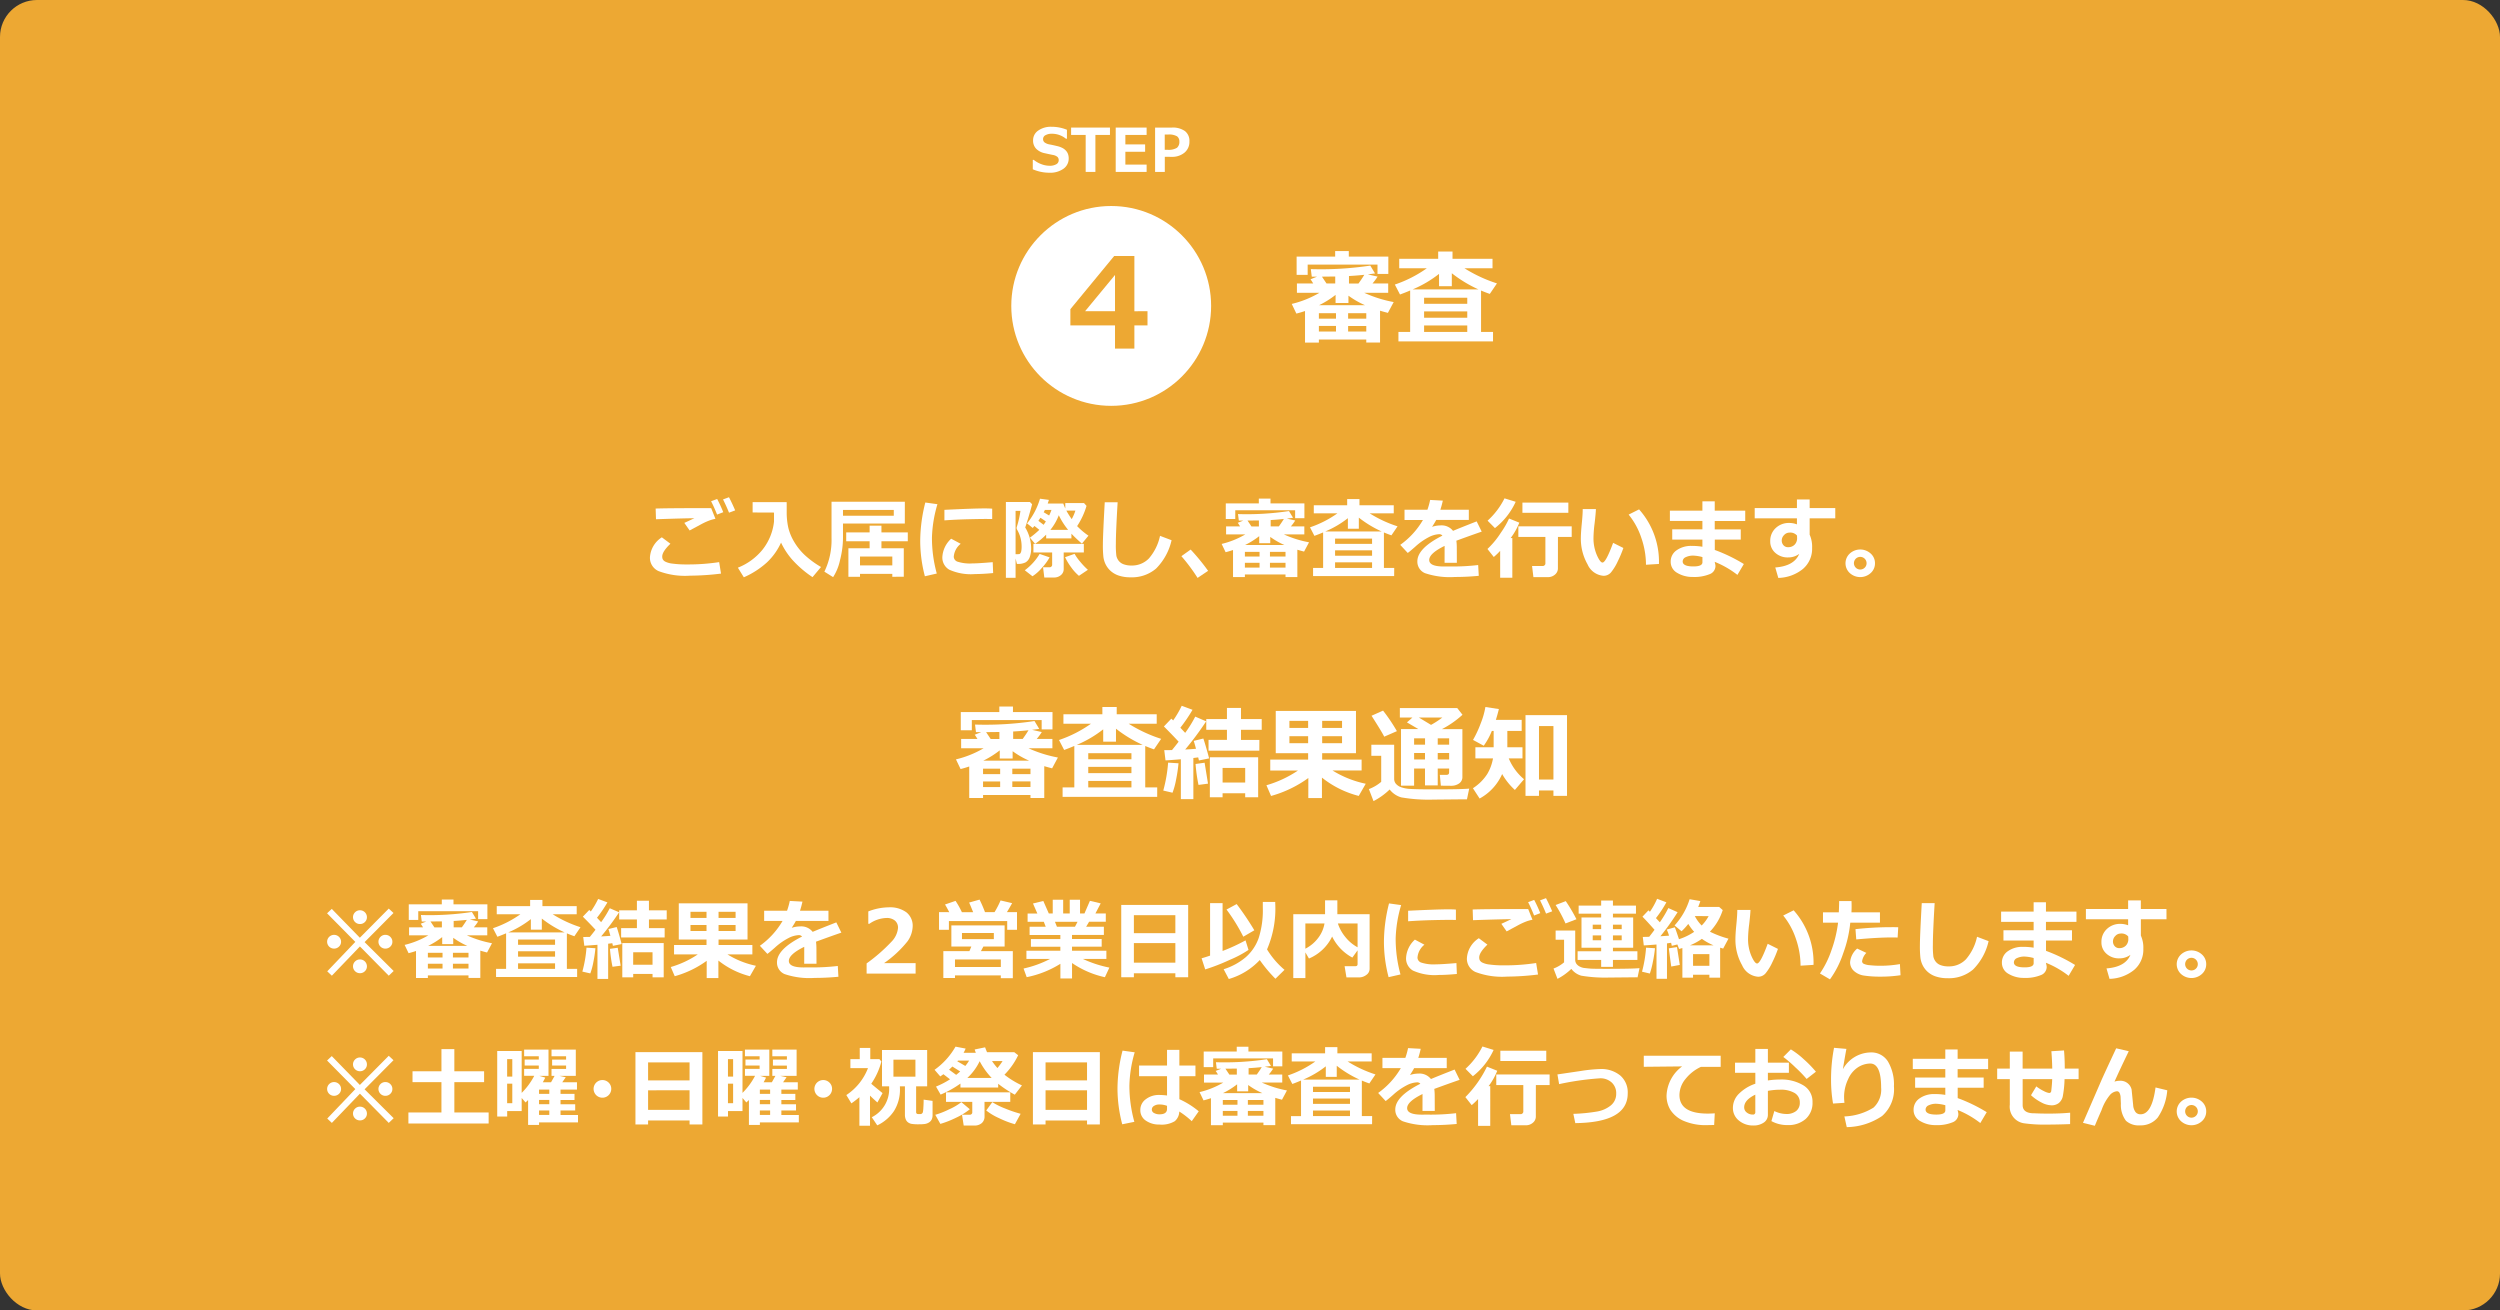 <svg xmlns="http://www.w3.org/2000/svg" width="339.65" height="178.035" viewBox="0 0 339.65 178.035"><rect x="0" y="0" width="339.65" height="178.035" fill="#333333" stroke="none"/><defs><style>.cls-1{fill:#eda833;}.cls-2{fill:#fff;}</style></defs><g id="レイヤー_2" data-name="レイヤー 2"><g id="レイヤー_1-2" data-name="レイヤー 1"><rect class="cls-1" width="339.65" height="178.035" rx="5.025"/><path class="cls-2" d="M97.957,77.929a35.27,35.27,0,0,1-4.2.281,10.19,10.19,0,0,1-4.289-.621A1.974,1.974,0,0,1,88.3,75.755,3.476,3.476,0,0,1,89.918,73l1.166.873q-1.113,1.06-1.114,1.74a.9.9,0,0,0,.071.366.809.809,0,0,0,.342.325,2.923,2.923,0,0,0,.994.27,13.582,13.582,0,0,0,1.828.111h.428a27.693,27.693,0,0,0,4.072-.316ZM97.2,70.488a4.746,4.746,0,0,0-.9.255,8.924,8.924,0,0,0-1.007.466l-1.6.861-.721-1.031q.224-.094,1.36-.633-1.735.016-5.209.14l-.047-1.453q1.663-.058,6.34-.058.726,0,1.207.006Zm1.06-.9-.837.323q-.446-1.109-.815-1.811l.826-.31Q97.9,68.676,98.261,69.585Zm1.618-.246-.832.311q-.364-.9-.815-1.8l.809-.3Q99.486,68.413,99.879,69.339Z"/><path class="cls-2" d="M106.113,73.716a8.516,8.516,0,0,1-1.925,2.7,11.528,11.528,0,0,1-3.132,2.016l-.808-1.307a8.15,8.15,0,0,0,3.375-2.481,7.449,7.449,0,0,0,1.535-3.788V69.638l-2.906-.012V68.22h4.623c0,.1.006.2.006.317V69.6a9.666,9.666,0,0,0,.213,2.068,6.87,6.87,0,0,0,.791,1.928,8.1,8.1,0,0,0,1.474,1.837,12.5,12.5,0,0,0,2.186,1.6L110.39,78.41a14.509,14.509,0,0,1-2.771-2.388A9.883,9.883,0,0,1,106.113,73.716Z"/><path class="cls-2" d="M122.929,71.126h-8.4v1.905a12.4,12.4,0,0,1-.407,3.085,6.847,6.847,0,0,1-.935,2.294L112,77.666a9.85,9.85,0,0,0,.972-4.547V68.162h9.961Zm-8.4-1.06h6.9v-.791h-6.9Zm6.7,7.9h-4.388v.4h-1.577V74.484h2.883v-.949h-3.181v-1.2h3.181v-.914h1.606v.914h3.58v1.2h-3.58v.949h3.035v3.867l-1.559.012Zm-4.388-1.154h4.388v-1.2h-4.388Z"/><path class="cls-2" d="M127.359,68.5a17.54,17.54,0,0,0-.744,4.529,18.241,18.241,0,0,0,.656,4.892l-1.617.37a19.046,19.046,0,0,1-.633-4.787,21.454,21.454,0,0,1,.692-5.233Zm7.57,9.357q-1.435.135-2.455.135a7.146,7.146,0,0,1-3.509-.595,1.9,1.9,0,0,1-.938-1.7,3.63,3.63,0,0,1,1.2-2.508l1.295.691a2.474,2.474,0,0,0-.943,1.764.737.737,0,0,0,.492.659,5.457,5.457,0,0,0,2.039.243q.784,0,2.76-.17Zm-.129-7.342-.492-.006q-.767-.01-2.549.03t-3.451.158v-1.43q3.962-.194,5.485-.193.609,0,1.007.035Z"/><path class="cls-2" d="M140.22,68.5q-.087.392-.436,1.573t-.5,1.585a5.565,5.565,0,0,1,.809,2.777,3.487,3.487,0,0,1-.194,1.257,1.347,1.347,0,0,1-.562.709,2.26,2.26,0,0,1-1.108.214h-.07l-.182-.744V78.5h-1.318V68.2h3.264Zm-2.244,6.791h.117c.165,0,.282,0,.352-.009a.266.266,0,0,0,.188-.117.823.823,0,0,0,.123-.334,3.243,3.243,0,0,0,.041-.56,4.5,4.5,0,0,0-.616-2.314.454.454,0,0,1-.064-.229.511.511,0,0,1,.041-.193,12.944,12.944,0,0,0,.48-2.133h-.662Zm4.623.433a7.353,7.353,0,0,1-1.1,1.483,5.589,5.589,0,0,1-1.228,1.084l-1.043-.815a7.588,7.588,0,0,0,2.016-2.221Zm-1.394-3.738q-.246-.2-.668-.527l-.229.269-.773-.621a9.538,9.538,0,0,0,1.758-3.352l1.207.159q-.07.258-.158.492h2.115a7.278,7.278,0,0,0,.275.68v-.739h2.543l.34.381a10.175,10.175,0,0,1-1.277,2.748,9.779,9.779,0,0,0,1.541,1.3l-.891,1.084q-.861-.756-1.424-1.353v.644h-3.433v-.516a10.286,10.286,0,0,1-1.5,1.249l-.709-.833A12.4,12.4,0,0,0,141.205,71.982Zm3.31,5.32a1.035,1.035,0,0,1-.386.832,1.409,1.409,0,0,1-.932.323h-1.318l-.17-1.395h.914a.3.3,0,0,0,.222-.1.293.293,0,0,0,.1-.211V75.058H140.4V73.886h6.85v1.172h-2.737Zm-3.439-6.545.709.539q.175-.246.305-.457-.411-.287-.739-.5Q141.264,70.482,141.076,70.757Zm1.459-.726a5.86,5.86,0,0,0,.316-.756h-.89c-.055.113-.11.219-.164.316ZM143.847,70a7.107,7.107,0,0,1-1.148,1.992h2.42A9.877,9.877,0,0,1,143.847,70Zm3.95,7.418-1.213.814a6.265,6.265,0,0,1-1.055-1.157A8.306,8.306,0,0,1,144.7,75.7l1.295-.457a6.43,6.43,0,0,0,.776,1.093A9.764,9.764,0,0,0,147.8,77.414Zm-2.924-8.051a11.285,11.285,0,0,0,.732,1.16,6.123,6.123,0,0,0,.5-1.16Z"/><path class="cls-2" d="M159.17,73.394a7.918,7.918,0,0,1-2.11,3.856,5.053,5.053,0,0,1-3.463,1.183A4.894,4.894,0,0,1,152,78.2a3.1,3.1,0,0,1-1.119-.642,3.019,3.019,0,0,1-.668-.882,3.222,3.222,0,0,1-.305-1.013,14.081,14.081,0,0,1-.07-1.661q0-1.231.252-5.766h1.752q-.242,4.048-.241,5.631a11.545,11.545,0,0,0,.068,1.635,1.661,1.661,0,0,0,.3.665,1.489,1.489,0,0,0,.677.492,2.984,2.984,0,0,0,1.081.173,3.182,3.182,0,0,0,2.367-.967A6.849,6.849,0,0,0,157.6,72.8Z"/><path class="cls-2" d="M164.133,77.554l-1.43.961a24.045,24.045,0,0,0-2.2-2.953l1.259-.9A28.657,28.657,0,0,1,164.133,77.554Z"/><path class="cls-2" d="M174.65,78.046h-5.519V78.4h-1.612V74.724q-.474.165-1.008.3l-.539-1.125a11.709,11.709,0,0,0,3.223-1.3h-2.619V71.519h1.9q-.175-.3-.316-.492l.756-.3h-.61l-.111-.885a38.267,38.267,0,0,0,6.926-.41l.551.914q-.358.053-.838.112l1.136.257a6.239,6.239,0,0,1-.591.8h1.828V72.6h-2.789a14.633,14.633,0,0,0,3.427,1.078l-.673,1.26q-.5-.129-.914-.252V78.4H174.65Zm2.567-7.64h-1.26V69.322h-8.133v1.189h-1.289V68.39h4.488v-.65h1.588v.65h4.606Zm-6.094,4.57h-1.992v.639h1.992Zm-1.992,2.139h1.992v-.651h-1.992Zm1.945-4.272a10.722,10.722,0,0,1-1.916,1.2H174.5a10.057,10.057,0,0,1-1.922-1.1V73.8h-1.5Zm-1.588-2.121.533.8h1.014v-.814Zm5.162,4.893v-.639h-2.115v.639Zm-2.115,1.5h2.115v-.651h-2.115Zm.1-6.463v.867h1.108q.369-.5.68-1.014Q173.485,70.606,172.634,70.652Z"/><path class="cls-2" d="M189.41,78.263H178.394v-1.1h1.365V72.334q-.573.246-1.183.468l-.6-1.16a14.362,14.362,0,0,0,3.727-1.9h-3.211v-1.1h4.535V67.8h1.67v.844h4.658v1.1h-3.269a16.571,16.571,0,0,0,3.785,1.763l-.832,1.225q-.522-.181-1.02-.393v4.823h1.4Zm-9.358-6.058h7.659a14.923,14.923,0,0,1-3.1-1.881v1.511h-1.488V70.4A13.26,13.26,0,0,1,180.052,72.205Zm6.358,1.681v-.709h-5.027v.709ZM181.383,75.5h5.027v-.732h-5.027Zm0,1.659h5.027v-.756h-5.027Z"/><path class="cls-2" d="M197.929,76.464h-1.67l.006-2.3q-2.091,1.024-2.091,1.916t2.015.884l.651-.005a29.664,29.664,0,0,0,3.984-.194l.082,1.465q-1.647.159-3.229.158a10.538,10.538,0,0,1-4.078-.518,1.694,1.694,0,0,1-1.037-1.6q0-1.781,3.405-3.5a.547.547,0,0,0-.458-.193,3.367,3.367,0,0,0-1.374.392,8.544,8.544,0,0,0-1.854,1.3q-.716.633-1.025.856l-1.02-1.1a10.844,10.844,0,0,0,3.082-3.375h-2.5V69.251h3.111a9.856,9.856,0,0,0,.37-1.33l1.722.094a12.656,12.656,0,0,1-.334,1.236h3.867V70.64h-4.429q-.153.3-.563.938a3.588,3.588,0,0,1,1.125-.194,1.97,1.97,0,0,1,1.723.739q.762-.329,3.211-1.289l.685,1.394q-1.154.393-3.445,1.231a7.141,7.141,0,0,1,.059.943Z"/><path class="cls-2" d="M205.465,78.492h-1.653V74.841a9.044,9.044,0,0,1-.867.832l-.861-1.089a11.52,11.52,0,0,0,1.842-2.239,11.364,11.364,0,0,0,1.093-1.9l1.395.562a8.615,8.615,0,0,1-1.178,2.092h.229Zm.457-10.319a9.591,9.591,0,0,1-2.819,3.575l-1-1.008a10.261,10.261,0,0,0,2.3-3.035Zm5.736,9.024a1.083,1.083,0,0,1-.41.876,1.417,1.417,0,0,1-.92.337h-2l-.182-1.512h1.465a.326.326,0,0,0,.24-.108.318.318,0,0,0,.106-.22V72.949h-3.674V71.507h7.248v1.442h-1.869Zm1.418-7.524h-6.24V68.279h6.24Z"/><path class="cls-2" d="M220.552,74.449a15.644,15.644,0,0,1-.764,1.819,6.984,6.984,0,0,1-.905,1.482,1.308,1.308,0,0,1-1.026.478,2.582,2.582,0,0,1-2.174-1.561,7.016,7.016,0,0,1-.908-3.589q0-.663.129-1.963t.123-1.957h1.793q-.018.591-.176,1.939a17.264,17.264,0,0,0-.152,1.945,5.769,5.769,0,0,0,.454,2.368q.454,1.019.771,1.019.456,0,1.441-2.678Zm4.834,2.168-1.763.111a11.215,11.215,0,0,0-.633-3.656,9.914,9.914,0,0,0-1.723-3.158l1.418-.709A10.682,10.682,0,0,1,225.386,76.617Z"/><path class="cls-2" d="M236.918,76.628l-.873,1.477a12.635,12.635,0,0,0-3.088-1.775l.058.252a1.4,1.4,0,0,1,.047.345,1.188,1.188,0,0,1-.811,1.087,5.434,5.434,0,0,1-2.23.372,4,4,0,0,1-2.147-.551,1.7,1.7,0,0,1-.894-1.511,1.837,1.837,0,0,1,.82-1.574,3.375,3.375,0,0,1,2-.583,8.785,8.785,0,0,1,1.489.112v-.973h-4.1V71.917h4.1V70.775h-4.418v-1.4h4.418V68.109h1.675V69.38h4.143v1.4h-4.143v1.142H236.5v1.389h-3.528v1.406A21.977,21.977,0,0,1,236.918,76.628Zm-5.625-.234v-.709a5.5,5.5,0,0,0-1.243-.2,2.285,2.285,0,0,0-1.016.208.642.642,0,0,0-.425.583q0,.68,1.459.68Q231.292,76.957,231.293,76.394Z"/><path class="cls-2" d="M249.34,70.423h-3.481v2.215a4.01,4.01,0,0,1,.334,1.8,3.594,3.594,0,0,1-1.251,2.862,5.5,5.5,0,0,1-3.343,1.216l-.41-1.418q2.578-.2,3.252-1.846a2.521,2.521,0,0,1-1.523.481,2.493,2.493,0,0,1-1.72-.618,2.026,2.026,0,0,1-.694-1.585,2.345,2.345,0,0,1,.735-1.781,2.579,2.579,0,0,1,1.849-.7,2.888,2.888,0,0,1,1.043.194v-.821h-5.737V69.029h5.737V67.857h1.728v1.172h3.481Zm-5.186,2.666-.012-.328a1.2,1.2,0,0,0-1.043-.4.971.971,0,0,0-.712.331,1.029,1.029,0,0,0-.319.724.955.955,0,0,0,.237.662.787.787,0,0,0,.613.263,1.205,1.205,0,0,0,.9-.342A1.237,1.237,0,0,0,244.154,73.089Z"/><path class="cls-2" d="M254.736,76.529a1.749,1.749,0,0,1-.586,1.327,2.109,2.109,0,0,1-2.836,0,1.8,1.8,0,0,1,0-2.654,2.109,2.109,0,0,1,2.836,0A1.748,1.748,0,0,1,254.736,76.529Zm-1.143-.006a.859.859,0,1,0-.251.6A.828.828,0,0,0,253.593,76.523Z"/><path class="cls-2" d="M53.484,131.919l-.668.639L48.9,128.585l-3.814,3.973-.627-.592,3.814-4-3.838-3.885.639-.6L48.89,127.4l3.926-3.961.645.6-3.926,3.955Zm-7.148-3.972a.887.887,0,0,1-.279.659.96.96,0,0,1-1.339,0,.931.931,0,0,1,0-1.321.95.95,0,0,1,1.339,0A.9.9,0,0,1,46.336,127.947Zm3.515-3.34a.9.9,0,0,1-.275.659.914.914,0,0,1-.668.273.924.924,0,0,1-.671-.273.924.924,0,0,1,0-1.321.919.919,0,0,1,.671-.276.941.941,0,0,1,.943.938Zm0,6.68a.9.9,0,0,1-.275.659.917.917,0,0,1-.668.272.927.927,0,0,1-.671-.272.924.924,0,0,1,0-1.321.919.919,0,0,1,.671-.276.941.941,0,0,1,.943.938Zm3.457-3.34a.886.886,0,0,1-.278.659.923.923,0,0,1-.671.272.913.913,0,0,1-.668-.272.931.931,0,0,1,0-1.321.909.909,0,0,1,.668-.276.919.919,0,0,1,.671.276A.9.9,0,0,1,53.308,127.947Z"/><path class="cls-2" d="M63.65,132.517H58.131v.352H56.519V129.2q-.474.163-1.008.3l-.539-1.125a11.741,11.741,0,0,0,3.223-1.3H55.576V125.99h1.9c-.117-.2-.222-.364-.316-.492l.756-.3H57.3l-.111-.885a38.363,38.363,0,0,0,6.926-.41l.551.914q-.359.052-.838.111l1.136.258a6.31,6.31,0,0,1-.591.8h1.828v1.084H63.416a14.68,14.68,0,0,0,3.427,1.078l-.673,1.26q-.5-.129-.914-.252v3.709H63.65Zm2.567-7.641h-1.26v-1.084H56.824v1.19H55.535v-2.121h4.488v-.651h1.588v.651h4.606Zm-6.094,4.571H58.131v.638h1.992Zm-1.992,2.138h1.992v-.65H58.131Zm1.945-4.271a10.72,10.72,0,0,1-1.916,1.195H63.5a10.056,10.056,0,0,1-1.922-1.1v.861h-1.5Zm-1.588-2.121.533.8h1.014v-.815Zm5.162,4.892v-.638H61.535v.638Zm-2.115,1.5H63.65v-.65H61.535Zm.1-6.462v.867h1.108q.369-.5.68-1.014Q62.485,125.075,61.634,125.123Z"/><path class="cls-2" d="M78.41,132.734H67.394v-1.1h1.365V126.8q-.573.246-1.183.469l-.6-1.16a14.365,14.365,0,0,0,3.727-1.9H67.488v-1.1h4.535v-.844h1.67v.844h4.658v1.1H75.082a16.572,16.572,0,0,0,3.785,1.764l-.832,1.225q-.522-.182-1.02-.393v4.822H78.41Zm-9.358-6.059h7.659a14.88,14.88,0,0,1-3.1-1.881v1.512H72.123v-1.435A13.228,13.228,0,0,1,69.052,126.675Zm6.358,1.682v-.709H70.383v.709Zm-5.027,1.617H75.41v-.732H70.383Zm0,1.658H75.41v-.756H70.383Z"/><path class="cls-2" d="M80.894,128.826a17.576,17.576,0,0,1-.287,1.922,8.68,8.68,0,0,1-.41,1.5L79.119,132a16.91,16.91,0,0,0,.562-3.251ZM82.623,133H81.17v-4.641q-1.213.1-1.787.129l-.147-1.19q.486,0,.9-.011.322-.387.768-.973-.68-.738-1.717-1.775l.867-.909c.075.071.145.139.211.206a11.2,11.2,0,0,0,1-1.706l1.26.469a18.291,18.291,0,0,1-1.418,2.086l.563.6a14.154,14.154,0,0,0,1.172-1.893l1.271.551a35.9,35.9,0,0,1-2.443,3.281q.55-.029,1.259-.082c-.136-.508-.226-.814-.269-.92l1.125-.275q.281.833.674,2.314l-1.19.241c-.011-.063-.039-.182-.082-.358-.144.02-.332.043-.562.07Zm1.7-1.8-1.108.146a19.728,19.728,0,0,1-.345-2.437l1.054-.147Zm5.976-3.838H84.386V126.1h2.145v-1.178H84.123v-1.248h2.408v-1.3h1.635v1.3H90.58v1.248H88.166V126.1H90.3Zm-1.646,4.957H86.027v.463H84.545v-4.653H90.17v4.653H88.658Zm-2.631-1.248h2.631v-1.7H86.027Z"/><path class="cls-2" d="M96.011,130.537a13.534,13.534,0,0,1-4.341,2.091l-.539-1.248a13.062,13.062,0,0,0,3.673-1.716H91.576v-1.272h4.412v-.744H92.22v-4.922h9.34v4.922H97.623v.744h4.594v1.272H98.83a11.938,11.938,0,0,0,3.867,1.546l-.814,1.418A11.359,11.359,0,0,1,97.6,130.5v2.384H96.011Zm-.023-6.657h-2.18v.827h2.18Zm0,1.787h-2.18v.815h2.18Zm3.949-.96v-.827H97.623v.827Zm0,1.775v-.815H97.623v.815Z"/><path class="cls-2" d="M110.929,130.935h-1.67l.006-2.3q-2.091,1.026-2.091,1.916t2.015.885l.651-.006a29.7,29.7,0,0,0,3.984-.193l.082,1.465q-1.647.157-3.229.158a10.513,10.513,0,0,1-4.078-.519,1.692,1.692,0,0,1-1.037-1.6q0-1.782,3.405-3.5a.548.548,0,0,0-.458-.194,3.355,3.355,0,0,0-1.374.393,8.509,8.509,0,0,0-1.854,1.3q-.716.633-1.025.855l-1.02-1.1a10.844,10.844,0,0,0,3.082-3.375h-2.5v-1.389h3.111a9.856,9.856,0,0,0,.37-1.33l1.722.094q-.164.726-.334,1.236h3.867v1.389h-4.429q-.153.3-.563.937a3.586,3.586,0,0,1,1.125-.193,1.972,1.972,0,0,1,1.723.738q.762-.327,3.211-1.289l.685,1.395q-1.154.391-3.445,1.23a7.168,7.168,0,0,1,.059.944Z"/><path class="cls-2" d="M124.394,132.277h-6.656v-1.389a22.8,22.8,0,0,0,3.395-2.965,3.065,3.065,0,0,0,.871-1.851,1.237,1.237,0,0,0-.419-1,1.725,1.725,0,0,0-1.152-.355,4.255,4.255,0,0,0-2.32.791h-.146v-1.681a7.743,7.743,0,0,1,2.771-.557,3.754,3.754,0,0,1,2.411.683,2.316,2.316,0,0,1,.847,1.913,3.713,3.713,0,0,1-.689,2.007,14.981,14.981,0,0,1-3.2,2.979h4.289Z"/><path class="cls-2" d="M128.965,123.927q-.323-.627-.575-1.043l1.43-.492a11.716,11.716,0,0,1,.861,1.535h1.53q-.335-.837-.545-1.306l1.418-.4a18.039,18.039,0,0,1,.738,1.705h1.295a12.033,12.033,0,0,0,.82-1.593l1.571.369q-.329.6-.709,1.224h1.371v2.4h-1.33v-1.19h-7.922v1.19h-1.342v-2.4Zm7.007,8.59h-6.228v.352h-1.582v-3.651h3.545l.258-.621h-2.713v-2.871h7.236V128.6H133.6l-.334.621h4.336v3.674h-1.635Zm-6.228-1.137h6.228v-1.031h-6.228Zm5.279-3.791v-.832h-4.33v.832Z"/><path class="cls-2" d="M144.064,130.941a13.62,13.62,0,0,1-4.576,1.816l-.428-1.172a14.634,14.634,0,0,0,3.6-1.3h-3.211v-1.114h4.611v-.55h-4v-1.043h4v-.551h-4.178v-1.119h2.192l-.264-.674h-2.2v-1.125h1.324l-.592-1.359,1.4-.346.75,1.7h.533v-1.863h1.418v1.863h.891v-1.863h1.4v1.863h.6l.744-1.717,1.465.346-.721,1.371h1.412v1.125h-2.268l-.4.674h2.408v1.119h-4.33v.551h4.031v1.043h-4.031v.55h4.67v1.114h-3.193a15.556,15.556,0,0,0,3.6,1.177l-.609,1.307a12.687,12.687,0,0,1-4.465-1.928v2.1h-1.582Zm-.738-5.707.269.674h2.45l.351-.674Z"/><path class="cls-2" d="M159.685,132.23h-5.636v.539h-1.717v-9.826h9.093v9.826h-1.74Zm0-5.449v-2.444h-5.636v2.444Zm-5.636,4.008h5.636v-2.661h-5.636Z"/><path class="cls-2" d="M169.623,129.054a14.518,14.518,0,0,1-2.546,1.351,27.116,27.116,0,0,1-3.337,1.3l-.492-1.512q.452-.123,1.154-.363V122.7H166.1v6.5a25.071,25.071,0,0,0,3.118-1.442Zm4.892,2.707-1.236,1.213a19.048,19.048,0,0,1-2.127-2.543,9.307,9.307,0,0,1-4.207,2.578l-.7-1.33a8.534,8.534,0,0,0,3.014-1.643,6.209,6.209,0,0,0,1.744-2.59,12.44,12.44,0,0,0,.562-4.14v-.773h1.688v.193a13.923,13.923,0,0,1-1.114,6.258A11.323,11.323,0,0,0,174.515,131.761Zm-4.1-5.373-1.5.873a24.584,24.584,0,0,0-2.28-3.691l1.377-.744A39.116,39.116,0,0,1,170.414,126.388Z"/><path class="cls-2" d="M186.076,131.621a1.018,1.018,0,0,1-.445.832,1.639,1.639,0,0,1-1.02.339h-1.682l-.252-1.523h1.442q.323,0,.322-.287v-1.869l-.709.984a6.455,6.455,0,0,1-2.748-2.859,6.12,6.12,0,0,1-3.152,2.988l-.481-.832v3.486h-1.646V124.2h4.318v-1.881h1.67V124.2h4.383Zm-6.129-6.159h-2.6v3.428a5.01,5.01,0,0,0,1.755-1.482A4.388,4.388,0,0,0,179.947,125.462Zm4.494,3.241v-3.241h-2.678a5.671,5.671,0,0,0,.973,1.788A5.519,5.519,0,0,0,184.441,128.7Z"/><path class="cls-2" d="M190.359,122.966a17.547,17.547,0,0,0-.744,4.53,18.247,18.247,0,0,0,.656,4.892l-1.617.369a19.04,19.04,0,0,1-.633-4.787,21.453,21.453,0,0,1,.692-5.232Zm7.57,9.358q-1.435.135-2.455.135a7.158,7.158,0,0,1-3.509-.595,1.9,1.9,0,0,1-.938-1.7,3.63,3.63,0,0,1,1.2-2.507l1.295.691a2.474,2.474,0,0,0-.943,1.764.737.737,0,0,0,.492.659,5.457,5.457,0,0,0,2.039.243q.784,0,2.76-.17Zm-.129-7.342-.492-.006q-.767-.012-2.549.029t-3.451.159v-1.43q3.962-.193,5.485-.193c.406,0,.742.011,1.007.035Z"/><path class="cls-2" d="M208.957,132.4a35.482,35.482,0,0,1-4.2.281,10.19,10.19,0,0,1-4.289-.621,1.974,1.974,0,0,1-1.177-1.834,3.479,3.479,0,0,1,1.623-2.76l1.166.873q-1.113,1.06-1.114,1.741a.909.909,0,0,0,.071.366.814.814,0,0,0,.342.325,2.971,2.971,0,0,0,.994.27,13.582,13.582,0,0,0,1.828.111h.428a27.7,27.7,0,0,0,4.072-.317Zm-.756-7.441a4.665,4.665,0,0,0-.9.254,9.1,9.1,0,0,0-1.007.466l-1.6.862-.721-1.032q.224-.093,1.36-.633-1.736.018-5.209.141l-.047-1.453q1.663-.058,6.34-.059.726,0,1.207.006Zm1.06-.9-.837.322q-.446-1.107-.815-1.81l.826-.311Q208.9,123.148,209.261,124.056Zm1.618-.246-.832.311q-.364-.9-.815-1.8l.809-.3Q210.486,122.884,210.879,123.81Z"/><path class="cls-2" d="M222.744,131.533l-.264,1.248q-.093-.006-.246-.006l-3.662.035a19.358,19.358,0,0,1-3.732-.252,2.578,2.578,0,0,1-1.36-.926,7.848,7.848,0,0,1-1.881,1.354l-.539-1.4a4.774,4.774,0,0,0,1.436-.843v-3.071h-1.149v-1.248h2.661v3.961a.946.946,0,0,0,.158.545,1.192,1.192,0,0,0,.468.39,1.742,1.742,0,0,0,.551.184c.364.043.677.075.941.094s.962.029,2.094.029Q221.714,131.626,222.744,131.533Zm-8.567-6.645-1.488.574a18.212,18.212,0,0,0-1.342-2.507l1.377-.528A22.084,22.084,0,0,1,214.177,124.888Zm8.28,5.531h-3.323v.938h-1.6v-.938h-3.2v-1.177h3.2v-.481h-2.672v-4.113h2.672v-.516h-3.059v-1.095h3.059v-.692h1.6v.692h3.129v1.095h-3.129v.516h2.749v4.113h-2.749v.481h3.323Zm-6.071-4.189h1.149v-.609h-1.149Zm1.149.855h-1.149v.657h1.149Zm1.6-.855h1.19v-.609h-1.19Zm1.19.855h-1.19v.657h1.19Z"/><path class="cls-2" d="M224.847,128.826a16.8,16.8,0,0,1-.287,1.851,11.749,11.749,0,0,1-.41,1.588l-1.066-.252a17.376,17.376,0,0,0,.55-3.263Zm7.389,3.6h-2.221v.4h-1.447V128.8c-.144.043-.293.084-.445.123l-.235-.609-.761.188a3.582,3.582,0,0,0-.094-.416q-.175.029-.557.082v4.81h-1.424v-4.658q-1.06.093-1.728.123l-.135-1.154q.31,0,.873-.018.411-.522.721-.949-1.048-1.189-1.641-1.781l.815-.862.2.194a10.317,10.317,0,0,0,.978-1.764l1.26.48a15.32,15.32,0,0,1-1.418,2.145l.528.568a14.877,14.877,0,0,0,1.154-1.933l1.26.562a32.679,32.679,0,0,1-2.338,3.27l1.172-.082a4.674,4.674,0,0,0-.311-.826l1.108-.311q.163.446.556,1.617a8.053,8.053,0,0,0,2.063-1,7.061,7.061,0,0,1-.8-1.078,8.071,8.071,0,0,1-.914,1l-.949-.791a9.345,9.345,0,0,0,2.044-3.562l1.459.252q-.133.416-.293.8h2.854l.48.422a7.546,7.546,0,0,1-1.74,2.936,13.493,13.493,0,0,0,2.52.949l-.721,1.348-.41-.123v4.072h-1.465Zm-4.019-1.33-1.161.217q-.151-1.036-.328-2.473l1.108-.17Zm1.4-2.666H232.8a7.637,7.637,0,0,1-1.582-.879A7.92,7.92,0,0,1,229.617,128.427Zm.4,2.783h2.221v-1.582h-2.221Zm1.172-5.472a5.514,5.514,0,0,0,.944-1.272l-1.875-.017A5.154,5.154,0,0,0,231.187,125.738Z"/><path class="cls-2" d="M241.552,128.919a15.652,15.652,0,0,1-.764,1.82,6.984,6.984,0,0,1-.905,1.482,1.308,1.308,0,0,1-1.026.478,2.583,2.583,0,0,1-2.174-1.562,7.011,7.011,0,0,1-.908-3.589q0-.662.129-1.963t.123-1.957h1.793q-.018.592-.176,1.94a17.247,17.247,0,0,0-.152,1.945,5.761,5.761,0,0,0,.454,2.367q.454,1.02.771,1.02.456,0,1.441-2.678Zm4.834,2.168-1.763.112a11.225,11.225,0,0,0-.633-3.657,9.925,9.925,0,0,0-1.723-3.158l1.418-.709A10.684,10.684,0,0,1,246.386,131.087Z"/><path class="cls-2" d="M251.543,122.416q.017.216.017.75,0,.4-.023.779h3.873v1.406h-4.031a16.642,16.642,0,0,1-.973,4.195,12.865,12.865,0,0,1-1.787,3.51l-1.36-.8a12.884,12.884,0,0,0,1.571-3.184,17.308,17.308,0,0,0,.89-3.718h-2.05v-1.406h2.15q.047-.943.047-1.529Zm6.662,10.078a17.937,17.937,0,0,1-2.778.193,14.319,14.319,0,0,1-2.118-.138,2.562,2.562,0,0,1-1.432-.635,1.576,1.576,0,0,1-.522-1.178,2.722,2.722,0,0,1,.961-1.863l1.248.586a2.057,2.057,0,0,0-.58,1.136.386.386,0,0,0,.211.34,2.385,2.385,0,0,0,.85.2,12.764,12.764,0,0,0,1.447.073,15.147,15.147,0,0,0,2.631-.228Zm-.311-6.516-.082,1.4c-.222-.012-.455-.018-.7-.018q-1.986,0-4.922.27l-.105-1.395a44.188,44.188,0,0,1,4.88-.27Q257.531,125.96,257.894,125.978Z"/><path class="cls-2" d="M270.17,127.865a7.909,7.909,0,0,1-2.11,3.855A5.054,5.054,0,0,1,264.6,132.9a4.894,4.894,0,0,1-1.6-.237,3.124,3.124,0,0,1-1.119-.642,3.045,3.045,0,0,1-.668-.882,3.22,3.22,0,0,1-.305-1.014,14.069,14.069,0,0,1-.07-1.661q0-1.23.252-5.765h1.752q-.242,4.048-.241,5.631a11.517,11.517,0,0,0,.068,1.634,1.655,1.655,0,0,0,.3.665,1.482,1.482,0,0,0,.677.492,2.962,2.962,0,0,0,1.081.173,3.181,3.181,0,0,0,2.367-.966,6.855,6.855,0,0,0,1.506-3.059Z"/><path class="cls-2" d="M281.918,131.1l-.873,1.477a12.67,12.67,0,0,0-3.088-1.776l.058.252a1.4,1.4,0,0,1,.047.346,1.188,1.188,0,0,1-.811,1.087,5.434,5.434,0,0,1-2.23.372,4.012,4.012,0,0,1-2.147-.551,1.7,1.7,0,0,1-.894-1.512,1.835,1.835,0,0,1,.82-1.573,3.375,3.375,0,0,1,2-.583,8.683,8.683,0,0,1,1.489.112v-.973h-4.1v-1.389h4.1v-1.142h-4.418v-1.395h4.418V122.58h1.675v1.271h4.143v1.395h-4.143v1.142H281.5v1.389h-3.528v1.406A21.91,21.91,0,0,1,281.918,131.1Zm-5.625-.234v-.709a5.5,5.5,0,0,0-1.243-.2,2.285,2.285,0,0,0-1.016.208.641.641,0,0,0-.425.583q0,.68,1.459.679Q276.292,131.427,276.293,130.865Z"/><path class="cls-2" d="M294.34,124.894h-3.481v2.215a4.007,4.007,0,0,1,.334,1.8,3.6,3.6,0,0,1-1.251,2.862,5.5,5.5,0,0,1-3.343,1.216l-.41-1.418q2.579-.2,3.252-1.846a2.527,2.527,0,0,1-1.523.481,2.489,2.489,0,0,1-1.72-.619A2.024,2.024,0,0,1,285.5,128a2.349,2.349,0,0,1,.735-1.782,2.579,2.579,0,0,1,1.849-.7,2.887,2.887,0,0,1,1.043.193v-.82h-5.737V123.5h5.737v-1.172h1.728V123.5h3.481Zm-5.186,2.666-.012-.328a1.194,1.194,0,0,0-1.043-.4.971.971,0,0,0-.712.331,1.026,1.026,0,0,0-.319.723.951.951,0,0,0,.237.662.788.788,0,0,0,.613.264,1.2,1.2,0,0,0,.9-.343A1.233,1.233,0,0,0,289.154,127.56Z"/><path class="cls-2" d="M299.736,131a1.751,1.751,0,0,1-.586,1.327,2.109,2.109,0,0,1-2.836,0,1.8,1.8,0,0,1,0-2.655,2.111,2.111,0,0,1,2.836,0A1.751,1.751,0,0,1,299.736,131Zm-1.143-.006a.859.859,0,1,0-.251.6A.826.826,0,0,0,298.593,130.994Z"/><path class="cls-2" d="M53.484,151.919l-.668.639L48.9,148.585l-3.814,3.973-.627-.592,3.814-4-3.838-3.885.639-.6L48.89,147.4l3.926-3.961.645.6-3.926,3.955Zm-7.148-3.972a.887.887,0,0,1-.279.659.96.96,0,0,1-1.339,0,.931.931,0,0,1,0-1.321.95.95,0,0,1,1.339,0A.9.9,0,0,1,46.336,147.947Zm3.515-3.34a.9.9,0,0,1-.275.659.914.914,0,0,1-.668.273.924.924,0,0,1-.671-.273.924.924,0,0,1,0-1.321.919.919,0,0,1,.671-.276.941.941,0,0,1,.943.938Zm0,6.68a.9.9,0,0,1-.275.659.917.917,0,0,1-.668.272.927.927,0,0,1-.671-.272.924.924,0,0,1,0-1.321.919.919,0,0,1,.671-.276.941.941,0,0,1,.943.938Zm3.457-3.34a.886.886,0,0,1-.278.659.923.923,0,0,1-.671.272.913.913,0,0,1-.668-.272.931.931,0,0,1,0-1.321.909.909,0,0,1,.668-.276.919.919,0,0,1,.671.276A.9.9,0,0,1,53.308,147.947Z"/><path class="cls-2" d="M66.386,152.64h-10.9v-1.5h4.488v-4.119H56.045v-1.477h3.931v-3.011h1.752v3.011h4.043v1.477H61.728v4.119h4.658Z"/><path class="cls-2" d="M73.236,152.834H71.748v-3.387l-.346.334-.527-.61v1.776H68.906v.744H67.552v-8.9h3.323v5.69a9.432,9.432,0,0,0,1.711-2.326H71.209v-.938H73.2v-.457H71.279v-.814H73.2v-.446H71.209V142.6h3.31v3.563H73.254l.826.24q-.153.316-.334.633h1.119l.486-.873h-.422v-.938H76.91v-.457h-1.9v-.814h1.9v-.446H74.929V142.6h3.3v3.563H75.984l.879.193c-.07.106-.229.332-.475.68h2v1H76.154v.58h1.9v.826h-1.9v.586h1.992v.844H76.154v.609h2.373v1.008H73.236ZM69.6,146.265v-2.373h-.7v2.373Zm0,3.615v-2.654h-.7v2.654Zm3.633-1.851v.58h1.395v-.58Zm0,1.406v.586h1.395v-.586Zm0,1.43v.609h1.395v-.609Z"/><path class="cls-2" d="M83.045,147.935a1.2,1.2,0,1,1-.352-.85A1.161,1.161,0,0,1,83.045,147.935Z"/><path class="cls-2" d="M93.685,152.23H88.049v.539H86.332v-9.826h9.093v9.826h-1.74Zm0-5.449v-2.444H88.049v2.444Zm-5.636,4.008h5.636v-2.661H88.049Z"/><path class="cls-2" d="M103.236,152.834h-1.488v-3.387l-.346.334-.527-.61v1.776H98.906v.744H97.552v-8.9h3.323v5.69a9.432,9.432,0,0,0,1.711-2.326h-1.377v-.938H103.2v-.457h-1.922v-.814H103.2v-.446h-1.992V142.6h3.31v3.563h-1.265l.826.24q-.153.316-.334.633h1.119l.486-.873h-.422v-.938h1.981v-.457h-1.9v-.814h1.9v-.446h-1.981V142.6h3.3v3.563h-2.244l.879.193c-.07.106-.229.332-.475.68h2v1h-2.232v.58h1.9v.826h-1.9v.586h1.992v.844h-1.992v.609h2.373v1.008h-5.291ZM99.6,146.265v-2.373h-.7v2.373Zm0,3.615v-2.654h-.7v2.654Zm3.633-1.851v.58h1.395v-.58Zm0,1.406v.586h1.395v-.586Zm0,1.43v.609h1.395v-.609Z"/><path class="cls-2" d="M113.045,147.935a1.2,1.2,0,1,1-.352-.85A1.161,1.161,0,0,1,113.045,147.935Z"/><path class="cls-2" d="M118.2,152.939h-1.442V149.06a11.882,11.882,0,0,1-1.089.844l-.686-1.131a7.677,7.677,0,0,0,2.941-3.656h-2.39v-1.225h1.271v-1.523h1.43v1.523h1.236l.276.322a9.644,9.644,0,0,1-1.377,3.024q.176.169,1.535,1.271l-.7,1.272q-.6-.528-1.008-.932Zm4.06-5.35c0,.094.006.19.006.287a5.461,5.461,0,0,1-.814,3.077,5.588,5.588,0,0,1-2.268,1.939l-.744-1.107a4.27,4.27,0,0,0,2.361-3.944c0-.086,0-.17-.005-.252h-.967v-4.933h6.135v4.933h-1.5v3.493c0,.183.1.275.3.275h.311a.272.272,0,0,0,.179-.073.449.449,0,0,0,.12-.156,3.45,3.45,0,0,0,.073-.632q.038-.552.038-1.1l1.213.17v1.951a1.3,1.3,0,0,1-.123.586.962.962,0,0,1-.375.4,1.469,1.469,0,0,1-.542.2,5.843,5.843,0,0,1-.817.044,5.937,5.937,0,0,1-.985-.056,1.19,1.19,0,0,1-.492-.208.954.954,0,0,1-.313-.416,1.632,1.632,0,0,1-.109-.627v-3.85Zm2.11-1.312v-2.315h-2.988v2.315Z"/><path class="cls-2" d="M129.07,146.634l-.9-.691c-.153.113-.293.213-.422.3l-.78-.9a9.833,9.833,0,0,0,2.848-3.146l1.377.263a5.688,5.688,0,0,1-.281.575h1.664c-.055-.145-.108-.3-.158-.452l1.418-.293c.085.239.173.459.263.663h3.7l.528.41a9.658,9.658,0,0,1-1.863,2.648,11.8,11.8,0,0,0,2.378,1.453l-.972,1.26a15.608,15.608,0,0,1-2.256-1.482v.509h-5.127v-.539a13.6,13.6,0,0,1-2.695,1.5l-.627-1.089A11.437,11.437,0,0,0,129.07,146.634Zm2.689,4.067a8.834,8.834,0,0,1-1.907,1.172,13.209,13.209,0,0,1-2.094.82l-.692-1.236a11.437,11.437,0,0,0,1.875-.739,7.658,7.658,0,0,0,1.67-.984Zm2,.955a1.172,1.172,0,0,1-.375.928,1.492,1.492,0,0,1-1.025.332h-1.43l-.228-1.465h1.054a.346.346,0,0,0,.238-.094.277.277,0,0,0,.1-.205V149.7h-3.568v-1.3h8.73v1.3h-3.5Zm-4.822-6.334.967.709c.219-.172.4-.326.545-.463l-1.061-.668C129.213,145.076,129.062,145.216,128.941,145.322Zm2.209-.5a5.79,5.79,0,0,0,.516-.727h-1.512l-.088.1Q130.564,144.472,131.15,144.824Zm1.951-.645a7.47,7.47,0,0,1-1.67,2.268h3.3A9.9,9.9,0,0,1,133.1,144.179Zm5.567,7.143-.78,1.418a12.867,12.867,0,0,1-2.159-.829,8.031,8.031,0,0,1-1.737-1.04l.826-1.131a9.706,9.706,0,0,0,1.749.867A17.3,17.3,0,0,0,138.668,151.322Zm-3.891-7.166a8.941,8.941,0,0,0,.738.949,8.175,8.175,0,0,0,.7-.949Z"/><path class="cls-2" d="M147.685,152.23h-5.636v.539h-1.717v-9.826h9.093v9.826h-1.74Zm0-5.449v-2.444h-5.636v2.444Zm-5.636,4.008h5.636v-2.661h-5.636Z"/><path class="cls-2" d="M154.16,142.966a17.312,17.312,0,0,0-.721,4.518,18.382,18.382,0,0,0,.674,4.928l-1.646.334a19.2,19.2,0,0,1-.645-4.846,21.131,21.131,0,0,1,.686-5.162Zm8.7,8.016-.949,1.342a11.128,11.128,0,0,0-1.694-1.313,1.758,1.758,0,0,1-.618,1.319,3.461,3.461,0,0,1-2.077.451,3.115,3.115,0,0,1-1.846-.531,1.671,1.671,0,0,1-.75-1.438,1.772,1.772,0,0,1,.756-1.479,2.88,2.88,0,0,1,1.787-.572,9.9,9.9,0,0,1,1.084.071v-2.62h-3.8v-1.453h3.8v-2.127h1.676v2.127h2.186v1.453H160.23v3.123A11.368,11.368,0,0,1,162.861,150.982Zm-4.307-.334v-.41a2.958,2.958,0,0,0-1.084-.182,1.252,1.252,0,0,0-.682.191.569.569,0,0,0-.3.495.528.528,0,0,0,.311.477,1.471,1.471,0,0,0,.726.173Q158.555,151.392,158.554,150.648Z"/><path class="cls-2" d="M171.65,152.517h-5.519v.352h-1.612V149.2q-.474.163-1.008.3l-.539-1.125a11.741,11.741,0,0,0,3.223-1.295h-2.619V145.99h1.9c-.117-.2-.222-.364-.316-.492l.756-.3h-.61l-.111-.885a38.363,38.363,0,0,0,6.926-.41l.551.914q-.358.052-.838.111l1.136.258a6.31,6.31,0,0,1-.591.8h1.828v1.084h-2.789a14.68,14.68,0,0,0,3.427,1.078l-.673,1.26q-.5-.129-.914-.252v3.709H171.65Zm2.567-7.641h-1.26v-1.084h-8.133v1.19h-1.289v-2.121h4.488v-.651h1.588v.651h4.606Zm-6.094,4.571h-1.992v.638h1.992Zm-1.992,2.138h1.992v-.65h-1.992Zm1.945-4.271a10.72,10.72,0,0,1-1.916,1.195H171.5a10.056,10.056,0,0,1-1.922-1.1v.861h-1.5Zm-1.588-2.121.533.8h1.014v-.815Zm5.162,4.892v-.638h-2.115v.638Zm-2.115,1.5h2.115v-.65h-2.115Zm.1-6.462v.867h1.108q.369-.5.68-1.014Q170.485,145.075,169.634,145.123Z"/><path class="cls-2" d="M186.41,152.734H175.394v-1.1h1.365V146.8q-.573.246-1.183.469l-.6-1.16a14.365,14.365,0,0,0,3.727-1.9h-3.211v-1.1h4.535v-.844h1.67v.844h4.658v1.1h-3.269a16.572,16.572,0,0,0,3.785,1.764l-.832,1.225q-.522-.181-1.02-.393v4.822h1.4Zm-9.358-6.059h7.659a14.88,14.88,0,0,1-3.1-1.881v1.512h-1.488v-1.435A13.228,13.228,0,0,1,177.052,146.675Zm6.358,1.682v-.709h-5.027v.709Zm-5.027,1.617h5.027v-.732h-5.027Zm0,1.658h5.027v-.756h-5.027Z"/><path class="cls-2" d="M194.929,150.935h-1.67l.006-2.3q-2.091,1.026-2.091,1.916t2.015.885l.651-.006a29.7,29.7,0,0,0,3.984-.193l.082,1.465q-1.647.157-3.229.158a10.513,10.513,0,0,1-4.078-.519,1.692,1.692,0,0,1-1.037-1.6q0-1.782,3.405-3.5a.548.548,0,0,0-.458-.194,3.355,3.355,0,0,0-1.374.393,8.509,8.509,0,0,0-1.854,1.295q-.716.633-1.025.855l-1.02-1.1a10.844,10.844,0,0,0,3.082-3.375h-2.5v-1.389h3.111a9.856,9.856,0,0,0,.37-1.33l1.722.094q-.163.726-.334,1.236h3.867v1.389h-4.429q-.153.3-.563.937a3.586,3.586,0,0,1,1.125-.193,1.972,1.972,0,0,1,1.723.738q.762-.327,3.211-1.289l.685,1.4q-1.154.392-3.445,1.23a7.168,7.168,0,0,1,.059.944Z"/><path class="cls-2" d="M202.465,152.962h-1.653v-3.65a9.169,9.169,0,0,1-.867.832l-.861-1.09a15.223,15.223,0,0,0,2.935-4.142l1.395.562a8.633,8.633,0,0,1-1.178,2.092h.229Zm.457-10.318a9.588,9.588,0,0,1-2.819,3.574l-1-1.008a10.235,10.235,0,0,0,2.3-3.035Zm5.736,9.023a1.08,1.08,0,0,1-.41.876,1.411,1.411,0,0,1-.92.337h-2l-.182-1.511h1.465a.324.324,0,0,0,.24-.109.314.314,0,0,0,.106-.219v-3.622h-3.674v-1.441h7.248v1.441h-1.869Zm1.418-7.523h-6.24V142.75h6.24Z"/><path class="cls-2" d="M214.019,152.587l-.263-1.259a23.291,23.291,0,0,0,3.2-.314,4.024,4.024,0,0,0,1.9-.841,2.008,2.008,0,0,0,.721-1.6,1.955,1.955,0,0,0-.613-1.506,2.251,2.251,0,0,0-1.6-.568,38.148,38.148,0,0,0-5.543.791l-.229-1.319,3.141-.463a21.461,21.461,0,0,1,2.654-.269,4.069,4.069,0,0,1,2.734.873,3.021,3.021,0,0,1,1.022,2.426Q221.15,152.505,214.019,152.587Z"/><path class="cls-2" d="M232.968,151.257l-.082,1.582c-.425.012-.709.018-.849.018a7.619,7.619,0,0,1-3.369-.607,4.1,4.1,0,0,1-1.729-1.464,3.7,3.7,0,0,1-.521-1.954,5.182,5.182,0,0,1,2.115-3.95l-5.209.053v-1.5h10.447v1.512h-2.689a5.749,5.749,0,0,0-2.092,1.646,3.467,3.467,0,0,0-.82,2.168q0,2.532,3.849,2.531C232.316,151.292,232.633,151.281,232.968,151.257Z"/><path class="cls-2" d="M240.662,152.312l.4-1.365a3.787,3.787,0,0,0,1.612.4,2.078,2.078,0,0,0,1.347-.4,1.389,1.389,0,0,0,.5-1.143,1.452,1.452,0,0,0-.709-1.312,3.689,3.689,0,0,0-1.968-.445,9.334,9.334,0,0,0-1.659.158v3.228a1.247,1.247,0,0,1-.565,1.084,2.422,2.422,0,0,1-1.415.393,2.965,2.965,0,0,1-1.963-.674,2.161,2.161,0,0,1-.809-1.74,2.689,2.689,0,0,1,.818-1.9,5.725,5.725,0,0,1,2.229-1.362V145.75h-2.759v-1.377h2.759v-1.864h1.705v1.864h2.854v1.377h-2.854v1.042a10.48,10.48,0,0,1,1.635-.128,5.763,5.763,0,0,1,3.2.8,2.567,2.567,0,0,1,1.228,2.283,2.909,2.909,0,0,1-.923,2.27,3.53,3.53,0,0,1-2.464.835A4.425,4.425,0,0,1,240.662,152.312Zm-2.186-3.592q-1.512.728-1.511,1.723a.868.868,0,0,0,.348.7,1.262,1.262,0,0,0,.818.281.3.3,0,0,0,.345-.334Zm8.233-3.117-1.26.984a17.671,17.671,0,0,0-1.515-1.561,16.421,16.421,0,0,0-1.655-1.427l1.025-1.031a11.29,11.29,0,0,1,1.755,1.339A15.8,15.8,0,0,1,246.709,145.6Z"/><path class="cls-2" d="M250.9,153.132l-.322-1.453a8.043,8.043,0,0,0,3.952-1.195,3.33,3.33,0,0,0,1.04-2.725q0-3.268-1.488-3.269a3.177,3.177,0,0,0-1.62.489,3.633,3.633,0,0,0-1.377,1.646,5.59,5.59,0,0,0-.548,2.423,5.9,5.9,0,0,0,.053.78l-1.553.1a19.018,19.018,0,0,1-.27-3.3,22.484,22.484,0,0,1,.405-4.272l1.681.147q-.175.919-.48,2.765a4.4,4.4,0,0,1,3.756-2.285,2.658,2.658,0,0,1,2.37,1.236,6.109,6.109,0,0,1,.811,3.381,4.814,4.814,0,0,1-1.608,4.02A8.78,8.78,0,0,1,250.9,153.132Z"/><path class="cls-2" d="M269.918,151.1l-.873,1.477a12.67,12.67,0,0,0-3.088-1.776l.058.252a1.4,1.4,0,0,1,.047.346,1.188,1.188,0,0,1-.811,1.087,5.434,5.434,0,0,1-2.23.372,4.012,4.012,0,0,1-2.147-.551,1.7,1.7,0,0,1-.894-1.512,1.835,1.835,0,0,1,.82-1.573,3.375,3.375,0,0,1,2-.583,8.683,8.683,0,0,1,1.489.112v-.973h-4.1v-1.389h4.1v-1.142h-4.418v-1.4h4.418V142.58h1.675v1.271h4.143v1.4h-4.143v1.142H269.5v1.389h-3.528v1.406A21.91,21.91,0,0,1,269.918,151.1Zm-5.625-.234v-.709a5.5,5.5,0,0,0-1.243-.2,2.285,2.285,0,0,0-1.016.208.641.641,0,0,0-.425.583q0,.68,1.459.679Q264.292,151.427,264.293,150.865Z"/><path class="cls-2" d="M281.244,152.722q-1.8.064-3.088.065a19.741,19.741,0,0,1-3.091-.167,2.273,2.273,0,0,1-2.013-2.529v-3.48h-1.716v-1.43h1.716v-2.308h1.741v2.308h4.025q-.018-1.113-.117-2.361l1.717-.106q.1,1.119.1,2.467H282.4v1.43h-1.91a14.449,14.449,0,0,1-.255,2.411,1.632,1.632,0,0,1-.524.835,1.551,1.551,0,0,1-1.02.31,3.034,3.034,0,0,1-1.345-.386,6.462,6.462,0,0,1-1.415-.985l.721-1.2a5.706,5.706,0,0,0,1.055.654,2.247,2.247,0,0,0,.679.243.279.279,0,0,0,.2-.068.29.29,0,0,0,.091-.17c.011-.068.034-.272.067-.612s.056-.683.067-1.031h-4.013v3.521q0,1.038,1.341,1.114l.182,0q.909.048,2,.047,1.617,0,2.93-.123Z"/><path class="cls-2" d="M289.213,142.82q-1.214,2.5-1.94,4.137a1.858,1.858,0,0,1,.645-.118,1.554,1.554,0,0,1,1.681,1.178l.211,2.109a1.787,1.787,0,0,0,.317.95.841.841,0,0,0,.691.31q1.547,0,2.033-3.644l1.594.386a7.616,7.616,0,0,1-1.3,3.709,2.991,2.991,0,0,1-2.4,1.055,2.585,2.585,0,0,1-1.907-.618,3.553,3.553,0,0,1-.695-2.312l-.035-.832a1.476,1.476,0,0,0-.146-.641.392.392,0,0,0-.352-.232,1.439,1.439,0,0,0-.923.475,6.6,6.6,0,0,0-1.175,2.1q-.474,1.066-.908,2.116l-1.611-.4,2.467-5.689q.246-.587,2.045-4.436Z"/><path class="cls-2" d="M299.736,151a1.751,1.751,0,0,1-.586,1.327,2.109,2.109,0,0,1-2.836,0,1.8,1.8,0,0,1,0-2.655,2.111,2.111,0,0,1,2.836,0A1.751,1.751,0,0,1,299.736,151Zm-1.143-.006a.859.859,0,1,0-.251.6A.826.826,0,0,0,298.593,150.994Z"/><path class="cls-2" d="M185.623,46.131h-6.44v.411H177.3V42.255q-.553.192-1.175.349l-.629-1.312a13.7,13.7,0,0,0,3.759-1.511H176.2V38.516h2.215c-.137-.232-.26-.424-.369-.574l.881-.349h-.711l-.129-1.032a44.728,44.728,0,0,0,8.08-.478l.642,1.066q-.417.061-.977.13l1.326.3a7.513,7.513,0,0,1-.691.936H188.6v1.265h-3.254a17.182,17.182,0,0,0,4,1.258l-.786,1.469q-.588-.15-1.066-.294v4.328h-1.873Zm2.994-8.914h-1.47V35.953h-9.488V37.34h-1.5V34.866h5.236v-.759h1.853v.759h5.373Zm-7.109,5.332h-2.325v.745h2.325Zm-2.325,2.495h2.325v-.758h-2.325Zm2.27-4.983a12.429,12.429,0,0,1-2.236,1.4h6.228A11.679,11.679,0,0,1,183.2,40.17v1h-1.75ZM179.6,37.586l.622.93h1.183v-.95Zm6.023,5.708v-.745h-2.468v.745Zm-2.468,1.75h2.468v-.758h-2.468Zm.116-7.54v1.012h1.292q.43-.586.793-1.182Q184.263,37.45,183.271,37.5Z"/><path class="cls-2" d="M202.842,46.384H189.991V45.1h1.593V39.466q-.672.288-1.381.547l-.7-1.353a16.756,16.756,0,0,0,4.347-2.215H190.1V35.16h5.291v-.985h1.949v.985h5.434v1.285H198.96a19.311,19.311,0,0,0,4.416,2.057l-.971,1.429q-.609-.212-1.189-.458V45.1h1.626Zm-10.917-7.068h8.935a17.389,17.389,0,0,1-3.616-2.194v1.763h-1.736V37.21A15.416,15.416,0,0,1,191.925,39.316Zm7.417,1.962v-.827h-5.865v.827Zm-5.865,1.887h5.865V42.31h-5.865Zm0,1.934h5.865v-.882h-5.865Z"/><path class="cls-2" d="M140,108.009h-6.44v.41h-1.88v-4.286q-.553.192-1.175.349l-.629-1.313a13.676,13.676,0,0,0,3.76-1.51h-3.056v-1.265h2.215c-.137-.232-.26-.424-.369-.574l.881-.349h-.711l-.129-1.032a44.6,44.6,0,0,0,8.08-.479l.642,1.067q-.417.061-.977.13l1.326.3a7.513,7.513,0,0,1-.691.936h2.133v1.265h-3.254a17.182,17.182,0,0,0,4,1.258l-.786,1.469q-.588-.15-1.066-.294v4.327H140ZM142.99,99.1h-1.47V97.831h-9.488v1.387h-1.5V96.744h5.236v-.759h1.853v.759h5.373Zm-7.109,5.332h-2.325v.745h2.325Zm-2.325,2.495h2.325v-.758h-2.325Zm2.27-4.983a12.455,12.455,0,0,1-2.235,1.4h6.227a11.679,11.679,0,0,1-2.242-1.286v1h-1.75Zm-1.853-2.475.622.93h1.183v-.95ZM140,105.172v-.745h-2.468v.745Zm-2.468,1.75H140v-.758h-2.468Zm.116-7.54v1.012h1.292q.431-.588.793-1.183Q138.635,99.328,137.644,99.382Z"/><path class="cls-2" d="M157.216,108.262H144.364v-1.285h1.593v-5.633c-.448.192-.907.374-1.381.547l-.7-1.353a16.756,16.756,0,0,0,4.347-2.215h-3.746V97.038h5.291v-.985h1.949v.985h5.434v1.285h-3.814a19.311,19.311,0,0,0,4.416,2.057l-.971,1.429q-.609-.213-1.189-.458v5.626h1.627ZM146.3,101.194h8.934A17.415,17.415,0,0,1,151.617,99v1.763h-1.736V99.088A15.427,15.427,0,0,1,146.3,101.194Zm7.417,1.962v-.827H147.85v.827Zm-5.866,1.886h5.866v-.854H147.85Zm0,1.935h5.866V106.1H147.85Z"/><path class="cls-2" d="M160.114,103.7a20.925,20.925,0,0,1-.335,2.242,10.13,10.13,0,0,1-.479,1.757l-1.257-.294a19.876,19.876,0,0,0,.656-3.794Zm2.017,4.867h-1.7v-5.414q-1.415.123-2.085.15l-.171-1.388q.567,0,1.053-.013.375-.452.9-1.135-.795-.861-2-2.071l1.011-1.06c.086.082.168.162.247.239a13.2,13.2,0,0,0,1.162-1.989l1.469.547a21.541,21.541,0,0,1-1.654,2.434l.656.7a16.358,16.358,0,0,0,1.367-2.208l1.484.642a41.864,41.864,0,0,1-2.851,3.829q.642-.034,1.47-.1-.24-.889-.314-1.073l1.312-.322q.328.972.786,2.7l-1.387.28q-.021-.109-.1-.417c-.169.022-.388.05-.656.082Zm1.989-2.1-1.292.171a22.5,22.5,0,0,1-.4-2.844l1.23-.171Zm6.972-4.477h-6.9v-1.47h2.5V99.15h-2.809V97.694h2.809V96.183H168.6v1.511h2.817V99.15H168.6v1.374h2.5Zm-1.92,5.783H166.1v.54h-1.729v-5.428h6.562v5.428h-1.763Zm-3.07-1.456h3.07v-1.989H166.1Z"/><path class="cls-2" d="M177.751,105.7a15.816,15.816,0,0,1-5.066,2.44l-.629-1.456a15.2,15.2,0,0,0,4.286-2h-3.766V103.2h5.147v-.868h-4.4V96.586h10.9v5.743h-4.593v.868h5.359v1.483h-3.951a13.954,13.954,0,0,0,4.511,1.8l-.95,1.654a13.243,13.243,0,0,1-5-2.488v2.782h-1.852Zm-.028-7.766H175.18V98.9h2.543Zm0,2.085H175.18v.95h2.543Zm4.608-1.121v-.964h-2.7V98.9Zm0,2.071v-.95h-2.7v.95Z"/><path class="cls-2" d="M199.605,107.141,199.3,108.6c-.074,0-.169-.007-.288-.007l-4.272.041a22.036,22.036,0,0,1-4.355-.3,3.042,3.042,0,0,1-1.585-1.074,9.206,9.206,0,0,1-2.195,1.579l-.629-1.633a5.6,5.6,0,0,0,1.675-.985v-3.541h-1.34v-1.5h3.1V105.8a1.043,1.043,0,0,0,.228.674,1.67,1.67,0,0,0,.681.468,4.374,4.374,0,0,0,1.3.243q.846.057,3.179.058Q198.517,107.244,199.605,107.141Zm-9.823-7.807-1.723.752q-.273-.581-1.722-2.843l1.565-.7A23.374,23.374,0,0,1,189.782,99.334Zm7.1,5.08h-1.552V106.7H193.6v-2.283H192.12v2.324h-1.778V99.054H192.7q-.232-.142-1.552-.909l.745-.663h-1.709V96.2h7.8l.711.909a13.128,13.128,0,0,1-2.789,1.948h2.775v6.481a1.042,1.042,0,0,1-.444.9,1.863,1.863,0,0,1-1.107.317H197.1l-1.346-.013-.137-1.47h.895c.242,0,.363-.111.363-.335Zm-3.275-3.247v-.855H192.12v.855Zm-1.483,2.016H193.6V102.3H192.12Zm.642-5.7,1.655,1a12.265,12.265,0,0,0,1.538-1Zm2.564,2.83v.855h1.552v-.855Zm0,2.871h1.552V102.3h-1.552Z"/><path class="cls-2" d="M204.083,105.159a7.005,7.005,0,0,1-3.063,3.329l-.909-1.4a6.509,6.509,0,0,0,1.928-1.9,6.18,6.18,0,0,0,.8-2.15h-2.393v-1.511h2.481V99.307h-.246a9.393,9.393,0,0,1-1.1,2.01l-1.456-.793a15.13,15.13,0,0,0,1.062-2.29,10.632,10.632,0,0,0,.619-2.181l1.832.281q-.192.778-.41,1.469h3.507v1.5h-1.948v2.222h2.057v1.511h-1.866a7.366,7.366,0,0,0,2.078,2.83l-1.244,1.456A8.8,8.8,0,0,1,204.083,105.159Zm6.966,2.235h-1.962v.731h-1.832V97.161h5.639v10.964h-1.845Zm-1.962-1.483h1.962V98.644h-1.962Z"/><circle class="cls-2" cx="150.968" cy="41.563" r="13.575"/><path class="cls-1" d="M155.9,44.212h-1.783v3.15h-2.632v-3.15h-6.064V42.005l5.948-7.221h2.748v7.5H155.9Zm-4.415-1.932V37.357L147.42,42.28Z"/><path class="cls-2" d="M140.314,23V21.721h.136a3.553,3.553,0,0,0,1.029.583,3.185,3.185,0,0,0,1.117.217,1.759,1.759,0,0,0,.9-.2.62.62,0,0,0,.34-.556.6.6,0,0,0-.162-.439,1.31,1.31,0,0,0-.614-.273q-.323-.06-1.105-.235a2.25,2.25,0,0,1-1.192-.618,1.6,1.6,0,0,1-.409-1.129,1.583,1.583,0,0,1,.7-1.333,2.955,2.955,0,0,1,1.8-.514,5.45,5.45,0,0,1,2.1.407v1.22h-.132a2.978,2.978,0,0,0-1.927-.68,1.685,1.685,0,0,0-.849.193.583.583,0,0,0-.334.523.568.568,0,0,0,.19.451,1.526,1.526,0,0,0,.65.277c.306.055.648.13,1.025.221a3.068,3.068,0,0,1,.844.31,1.763,1.763,0,0,1,.443.374,1.412,1.412,0,0,1,.248.449,1.731,1.731,0,0,1,.082.548,1.681,1.681,0,0,1-.718,1.415,3.094,3.094,0,0,1-1.9.536A5.72,5.72,0,0,1,140.314,23Z"/><path class="cls-2" d="M150.8,18.332h-1.979v5.024H147.5V18.332h-1.979v-1H150.8Z"/><path class="cls-2" d="M155.78,23.356h-4.2V17.332h4.2v1h-2.887v1.287h2.683v1h-2.683v1.743h2.887Z"/><path class="cls-2" d="M158.25,21.305v2.051h-1.319V17.332h2.279a2.835,2.835,0,0,1,1.778.478,1.669,1.669,0,0,1,.607,1.4,1.9,1.9,0,0,1-.67,1.529,2.616,2.616,0,0,1-1.751.569Zm-.008-3.025v2.07h.351a2.182,2.182,0,0,0,1.314-.273,1.045,1.045,0,0,0,.322-.842.851.851,0,0,0-.31-.712,2.133,2.133,0,0,0-1.225-.243Z"/></g></g></svg>